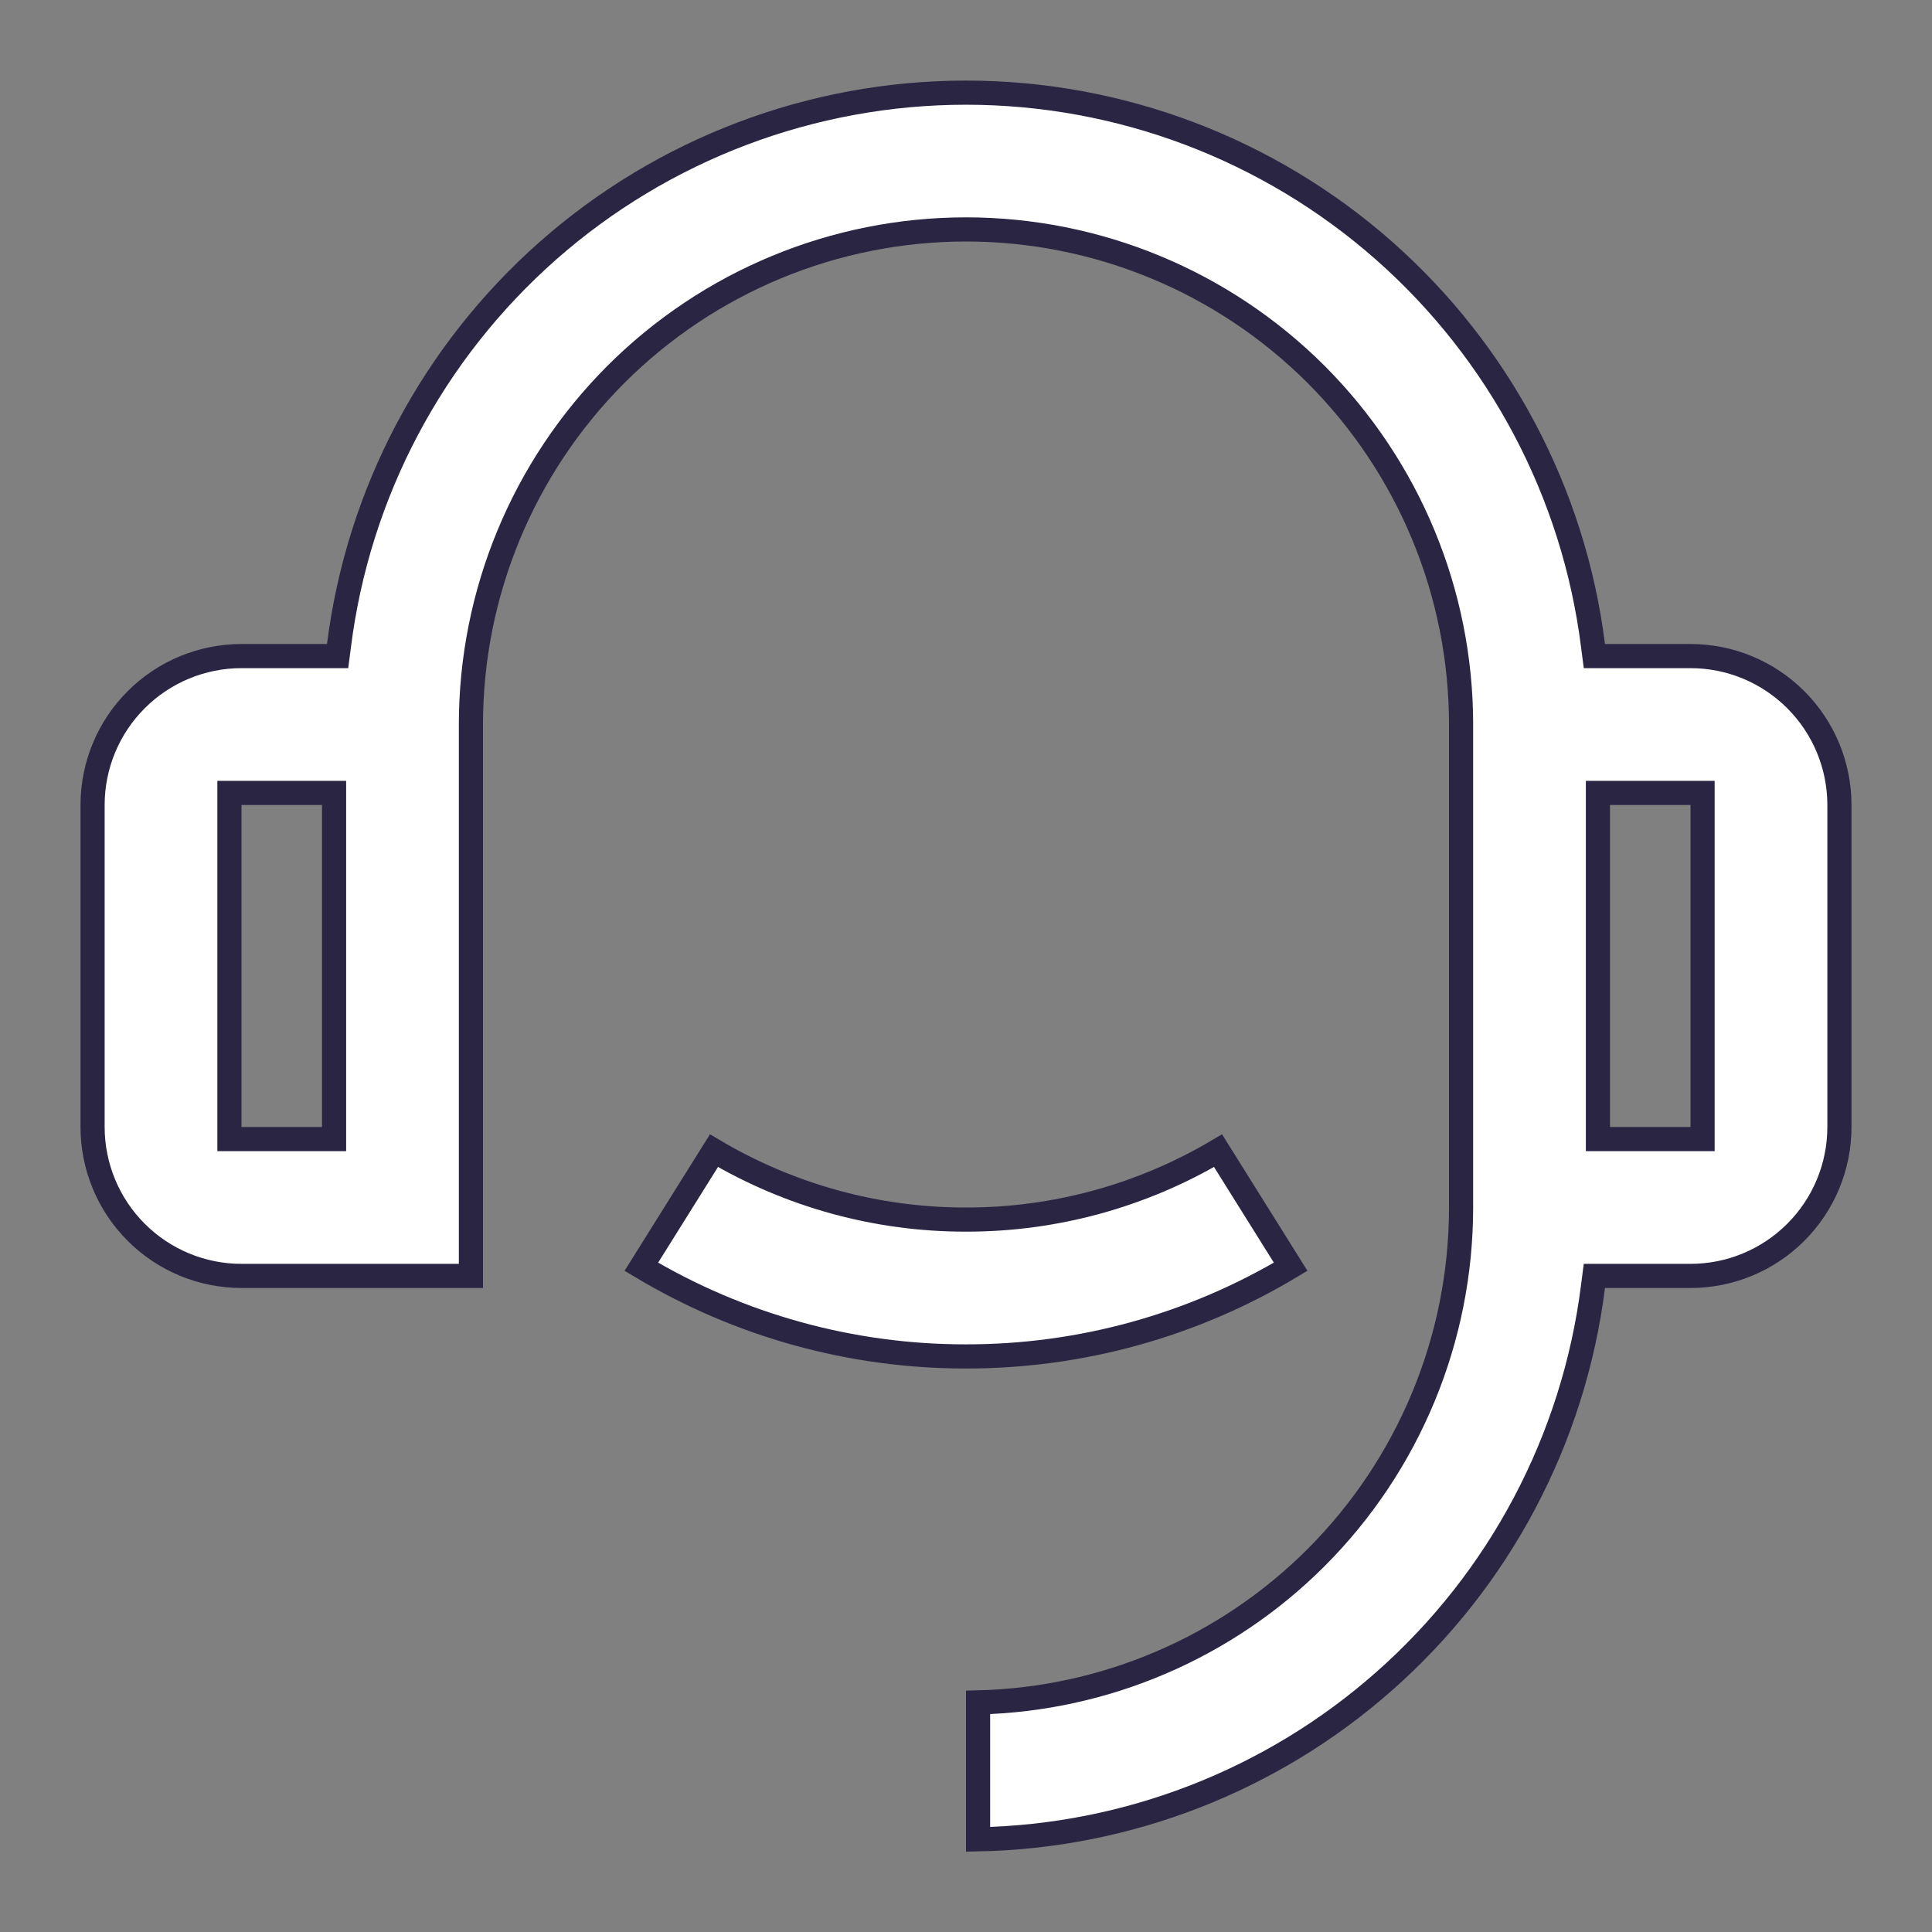 <svg width="24" height="24" viewBox="0 0 24 24" fill="none" xmlns="http://www.w3.org/2000/svg">
<rect x="0" y="0" width="24" height="24" fill="#808080" stroke="none"/>
<g clip-path="url(#clip0_18196_52133)">
<path d="M12 15.15C13.103 15.152 14.184 14.855 15.131 14.294L16.033 15.736C14.816 16.466 13.421 16.852 12 16.85L12 16.85C10.579 16.852 9.184 16.466 7.967 15.736L8.869 14.294C9.816 14.855 10.897 15.152 12 15.15ZM12 15.15C12 15.15 12 15.15 12 15.15L12 15L12 15.15C12 15.15 12 15.15 12 15.15ZM19.789 8.019L19.806 8.15H19.938H21C21.491 8.15 21.961 8.345 22.308 8.692C22.655 9.039 22.85 9.509 22.85 10V14C22.85 14.491 22.655 14.961 22.308 15.308C21.961 15.655 21.491 15.85 21 15.85H19.938H19.806L19.789 15.981C19.55 17.878 18.627 19.623 17.192 20.887C15.796 22.119 14.008 22.813 12.15 22.849V21.148C13.727 21.11 15.231 20.467 16.349 19.349C17.502 18.195 18.15 16.631 18.15 15V9C18.15 7.369 17.502 5.805 16.349 4.651C15.195 3.498 13.631 2.85 12 2.85C10.369 2.85 8.805 3.498 7.651 4.651C6.498 5.805 5.85 7.369 5.85 9V15.85H3C2.509 15.85 2.039 15.655 1.692 15.308C1.345 14.961 1.15 14.491 1.15 14V10C1.15 9.509 1.345 9.039 1.692 8.692C2.039 8.345 2.509 8.15 3 8.15H4.062H4.194L4.211 8.019C4.45 6.122 5.374 4.378 6.808 3.113C8.242 1.849 10.088 1.151 12 1.151C13.912 1.151 15.758 1.849 17.192 3.113C18.626 4.378 19.55 6.122 19.789 8.019ZM3 9.85H2.85V10V14V14.15H3H4H4.15V14V10V9.85H4H3ZM20 9.85H19.85V10V14V14.15H20H21H21.15V14V10V9.85H21H20Z" fill="white" stroke="#2B2544" stroke-width="0.3"/>
</g>
<defs>
<clipPath id="clip0_18196_52133">
<rect width="24" height="24" fill="white"/>
</clipPath>
</defs>
</svg>

